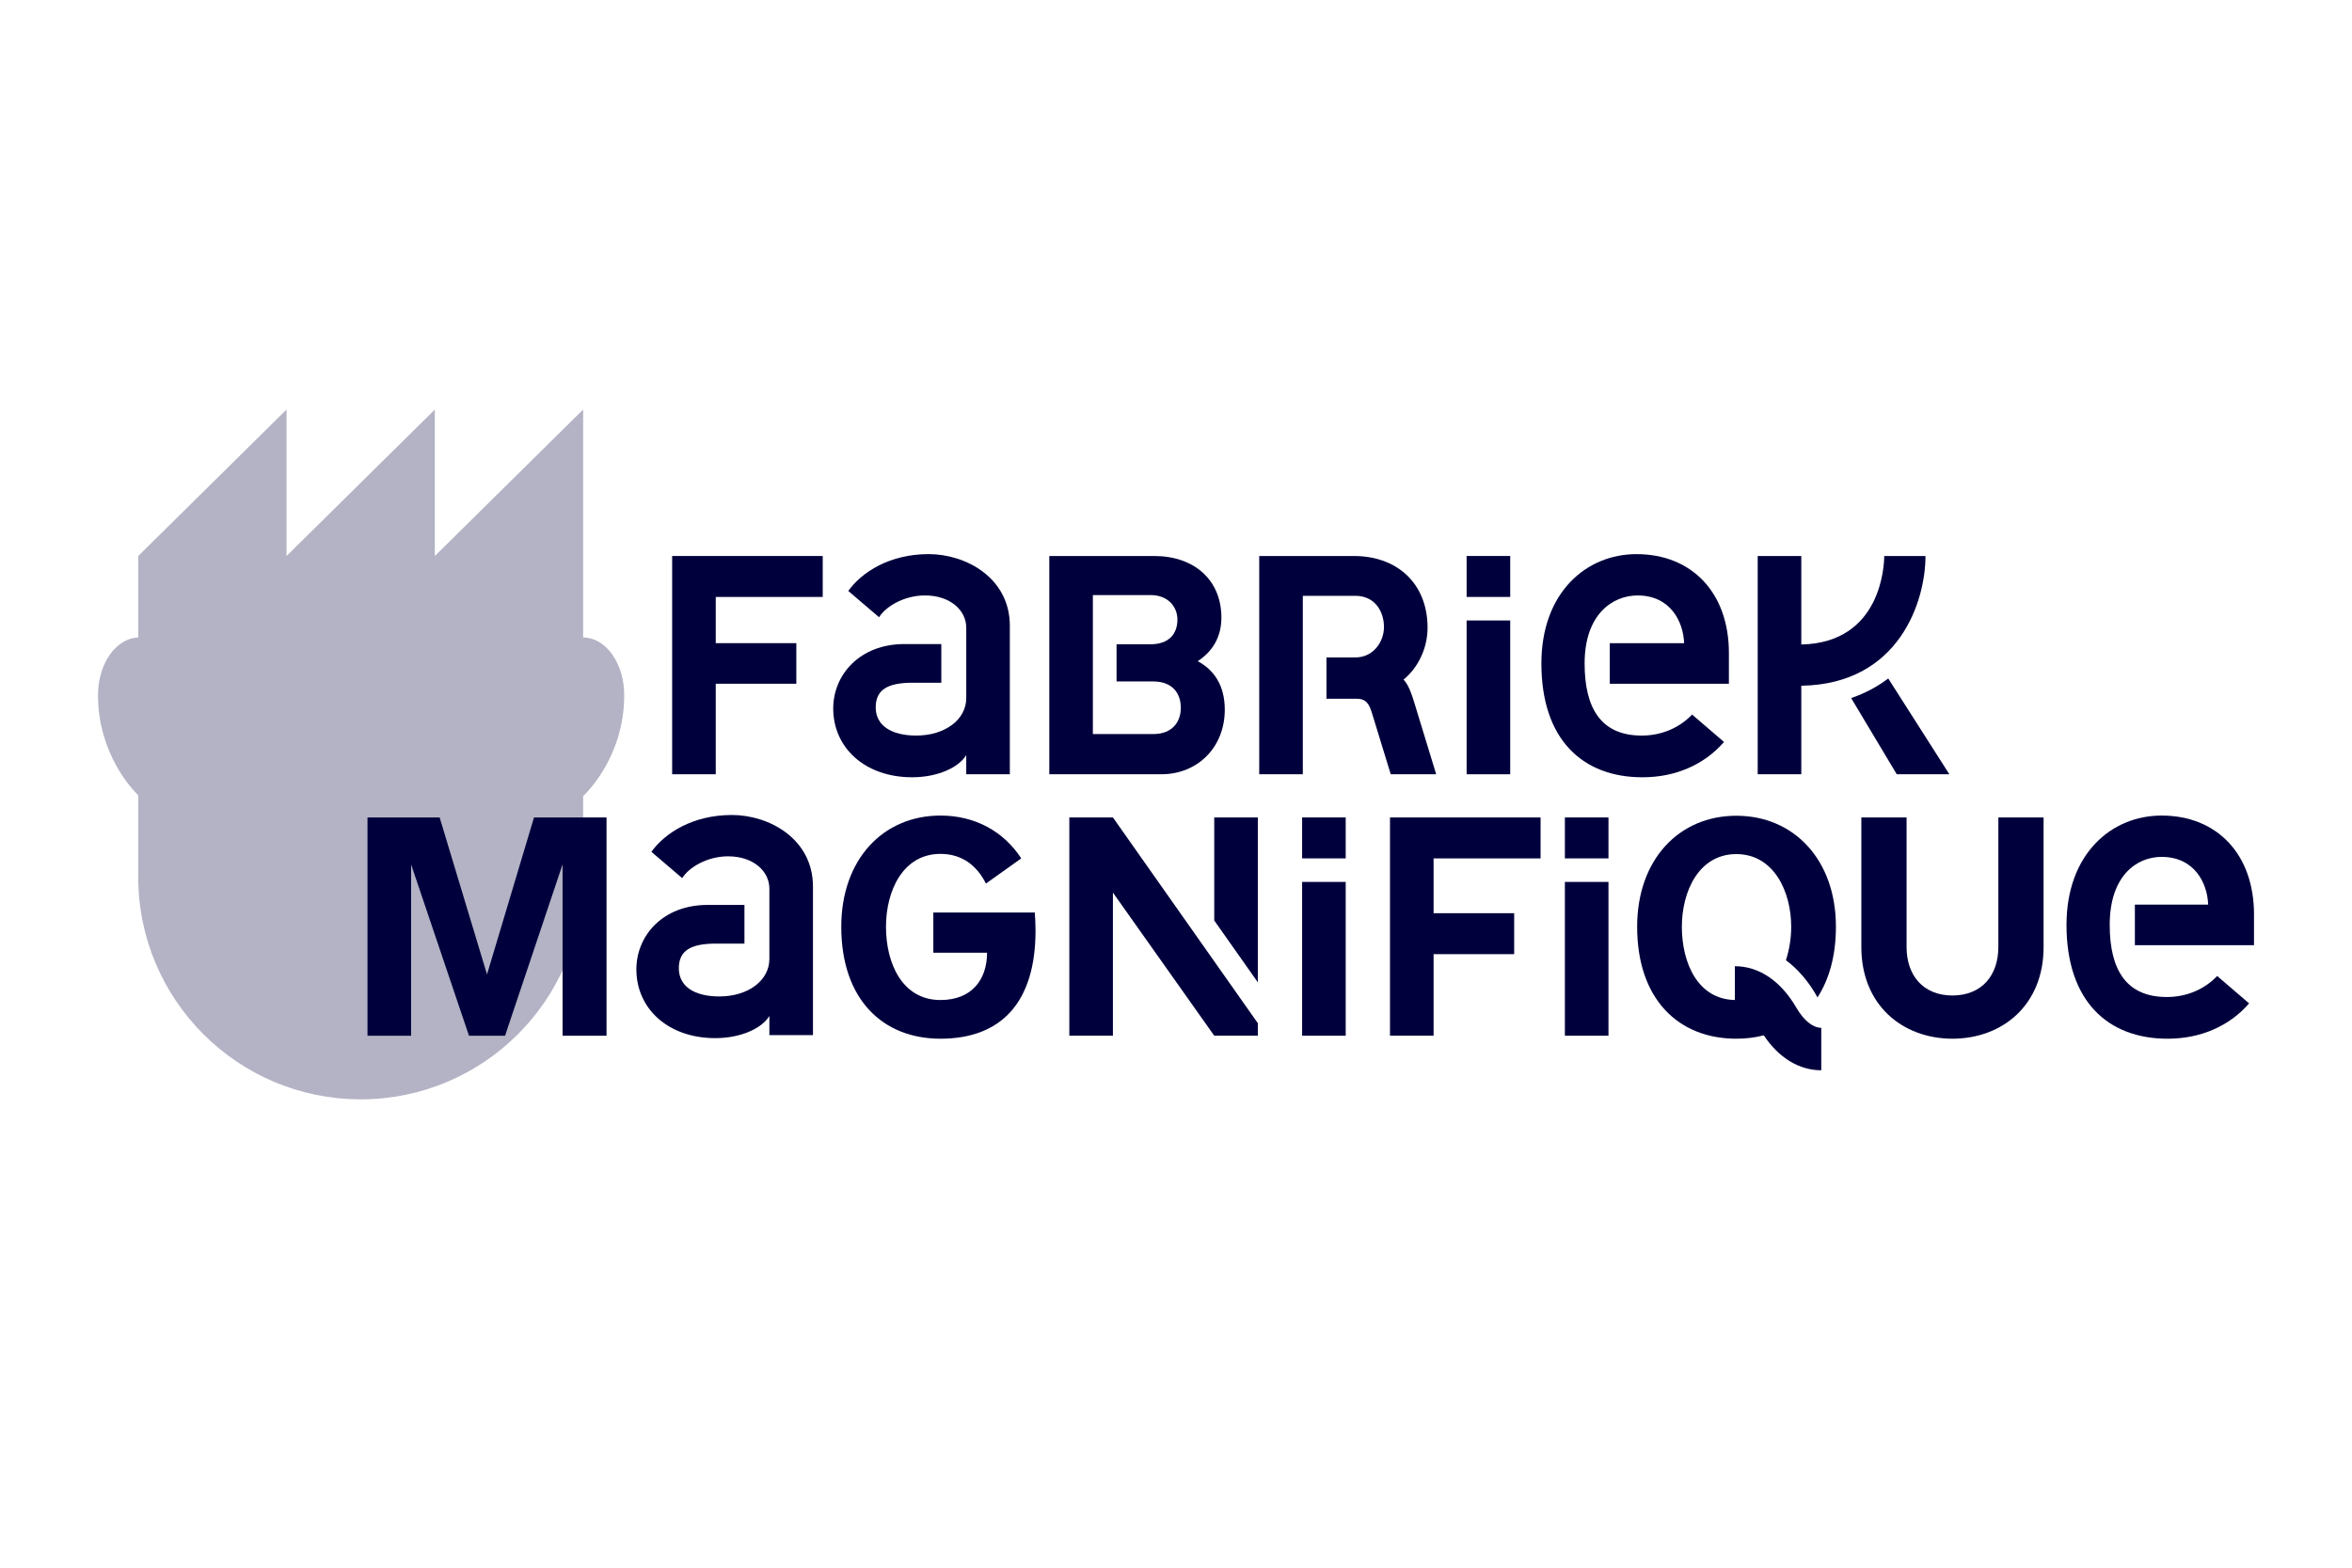 <?xml version="1.0" encoding="UTF-8"?>
<svg xmlns="http://www.w3.org/2000/svg" version="1.1" viewBox="0 0 240 160">
  <defs>
    <style>
      .cls-1, .cls-2 {
        fill: #00003c;
      }

      .cls-2 {
        opacity: .3;
      }
    </style>
  </defs>
  <!-- Generator: Adobe Illustrator 28.7.1, SVG Export Plug-In . SVG Version: 1.2.0 Build 142)  -->
  <g>
    <g id="Laag_1">
      <g>
        <path class="cls-2" d="M14.103,56.749l15.134-14.949v14.949l15.133-14.949v14.949l15.133-14.949v23.264c2.315,0,4.192,2.633,4.192,5.879,0,6.544-4.192,10.305-4.192,10.305v8.252c0,12.535-10.163,22.7-22.7,22.7-12.537,0-22.7-10.164-22.7-22.7v-8.336c-.603-.587-4.103-4.242-4.103-10.221,0-3.205,1.83-5.809,4.103-5.876v-8.318Z"/>
        <g>
          <path class="cls-1" d="M203.912,96.657c0,2.869-1.665,4.936-4.682,4.945-3.016-.009-4.681-2.076-4.681-4.945v-13.227h-4.616v13.227c0,5.897,4.169,9.346,9.298,9.355,5.129-.009,9.298-3.458,9.298-9.355v-13.227h-4.616v13.227Z"/>
          <path class="cls-1" d="M95.238,93.13v4.102h5.482c0,2.722-1.533,4.831-4.754,4.831-3.911,0-5.56-3.758-5.56-7.477,0-3.604,1.687-7.438,5.56-7.438,2.262,0,3.758,1.265,4.639,3.029l3.604-2.569c-1.802-2.761-4.716-4.371-8.243-4.371-5.866,0-10.122,4.486-10.122,11.349,0,7.4,4.218,11.426,10.122,11.426,6.173,0,9.7-3.681,9.7-11.042,0-.537-.038-1.38-.077-1.84h-10.352Z"/>
          <path class="cls-1" d="M217.846,96.465h12.154v-3.144c0-6.139-3.776-10.084-9.432-10.084-5.145,0-9.701,3.945-9.701,11.158,0,7.783,4.218,11.617,10.314,11.617,3.298,0,6.25-1.227,8.32-3.604l-3.259-2.799c-1.381,1.457-3.259,2.147-5.138,2.147-4.102,0-5.827-2.722-5.827-7.361,0-5.06,2.786-6.94,5.291-6.94,3.366,0,4.677,2.684,4.754,4.869h-7.477v4.141Z"/>
          <polygon class="cls-1" points="49.695 99.455 44.861 83.429 37.5 83.429 37.5 105.706 41.948 105.706 41.948 88.221 47.855 105.706 51.536 105.706 57.405 88.221 57.405 105.706 61.891 105.706 61.891 83.429 54.491 83.429 49.695 99.455"/>
          <path class="cls-1" d="M185.46,101.794c1.189-1.84,1.879-4.255,1.879-7.208,0-6.844-4.295-11.33-10.161-11.33-5.865,0-10.122,4.486-10.122,11.33,0,7.4,4.217,11.425,10.122,11.425.997,0,1.917-.115,2.799-.345,1.533,2.301,3.604,3.566,5.866,3.566v-4.332c-.844,0-1.764-.728-2.531-2.032-1.572-2.722-3.795-4.256-6.287-4.256v3.45c-3.796-.077-5.407-3.795-5.407-7.476,0-3.625,1.742-7.417,5.555-7.417s5.602,3.8,5.602,7.417c0,1.189-.192,2.339-.537,3.412,1.189.882,2.339,2.186,3.221,3.796Z"/>
          <rect class="cls-1" x="132.869" y="83.429" width="4.448" height="4.179"/>
          <rect class="cls-1" x="132.869" y="90.01" width="4.448" height="15.696"/>
          <rect class="cls-1" x="159.682" y="83.429" width="4.448" height="4.179"/>
          <rect class="cls-1" x="159.682" y="90.01" width="4.448" height="15.696"/>
          <polygon class="cls-1" points="141.837 105.705 146.284 105.705 146.284 97.385 154.507 97.385 154.507 93.206 146.284 93.206 146.284 87.608 157.201 87.609 157.201 83.429 141.837 83.429 141.837 105.705"/>
          <polygon class="cls-1" points="123.902 93.945 128.35 100.258 128.35 83.429 123.902 83.429 123.902 93.945"/>
          <polygon class="cls-1" points="109.115 83.429 109.115 105.705 113.562 105.705 113.562 91.096 123.902 105.705 128.35 105.705 128.35 104.428 113.562 83.429 109.115 83.429"/>
          <path class="cls-1" d="M93.138,69.681h2.914v-3.949h-3.758c-4.562,0-7.271,3.131-7.271,6.581,0,3.988,3.221,7.016,8.052,7.016,2.607,0,4.754-.997,5.521-2.262v1.955h4.448v-15.145c0-4.908-4.486-7.323-8.282-7.323-3.987,0-6.825,1.84-8.205,3.758l3.144,2.684c.69-1.112,2.569-2.224,4.678-2.224,2.607,0,4.218,1.534,4.218,3.297v7.17c0,2.224-2.186,3.834-5.099,3.834-2.569,0-4.141-1.035-4.141-2.876,0-1.802,1.213-2.517,3.782-2.517Z"/>
          <polygon class="cls-1" points="68.587 79.022 73.035 79.022 73.035 69.783 81.258 69.783 81.258 65.641 73.035 65.641 73.035 60.925 83.951 60.925 83.951 56.746 68.587 56.746 68.587 79.022"/>
          <path class="cls-1" d="M124.977,72.428c0-2.493-1.112-4.064-2.76-4.946,1.572-1.035,2.415-2.531,2.415-4.448,0-3.834-2.76-6.288-6.863-6.288l-10.698-0v22.276l11.427 0c3.719,0,6.48-2.761,6.48-6.595ZM111.518,74.919v-14.186h5.866c1.917,0,2.761,1.304,2.761,2.492,0,1.457-.844,2.531-2.761,2.531h-3.45v3.795h3.758c1.917,0,2.799,1.189,2.799,2.684,0,1.457-.882,2.683-2.799,2.683h-6.173Z"/>
          <path class="cls-1" d="M146.55,79.022l-2.262-7.4c-.23-.767-.575-1.764-1.073-2.262,1.303-1.036,2.454-2.991,2.454-5.291,0-4.524-3.106-7.323-7.515-7.323h-9.662v22.276l4.448 0v-18.212l5.367 0c2.032,0,2.914,1.649,2.914,3.182,0,1.495-1.074,3.106-2.914,3.106h-2.952v4.217h3.105c.959,0,1.266.576,1.534,1.457l1.917,6.249h4.639Z"/>
          <path class="cls-1" d="M167.6,79.33c3.298,0,6.25-1.227,8.32-3.604l-3.259-2.799c-1.381,1.457-3.259,2.147-5.138,2.147-4.102,0-5.827-2.722-5.827-7.361,0-5.06,2.893-6.94,5.398-6.94,3.366,0,4.677,2.684,4.754,4.869h-7.584v4.141h12.154v-3.144c0-6.139-3.776-10.084-9.432-10.084-5.145,0-9.701,3.945-9.701,11.158,0,7.783,4.218,11.617,10.314,11.617Z"/>
          <rect class="cls-1" x="149.656" y="56.745" width="4.448" height="4.179"/>
          <rect class="cls-1" x="149.656" y="63.326" width="4.448" height="15.697"/>
          <path class="cls-1" d="M198.913,79.022l-6.236-9.776c-1.087.825-2.346,1.508-3.783,2l4.651,7.776h5.368Z"/>
          <path class="cls-1" d="M183.806,69.986c10.049-.154,12.682-8.72,12.67-13.239h-4.207c-.004.915-.284,8.862-8.463,9.031v-9.031h-4.448v22.276h4.448v-9.036Z"/>
          <path class="cls-1" d="M74.673,83.18c-3.987,0-6.825,1.84-8.205,3.758l3.144,2.684c.69-1.112,2.569-2.224,4.678-2.224,2.607,0,4.218,1.534,4.218,3.297v7.17c0,2.224-2.186,3.834-5.099,3.834-2.569,0-4.141-1.035-4.141-2.876,0-1.802,1.213-2.517,3.782-2.517h2.914v-3.949h-3.758c-4.563,0-7.271,3.131-7.271,6.581,0,3.988,3.221,7.016,8.052,7.016,2.607,0,4.754-.997,5.521-2.262v1.955h4.448v-15.145c0-4.908-4.486-7.323-8.282-7.323Z"/>
        </g>
      </g>
    </g>
  </g>
</svg>